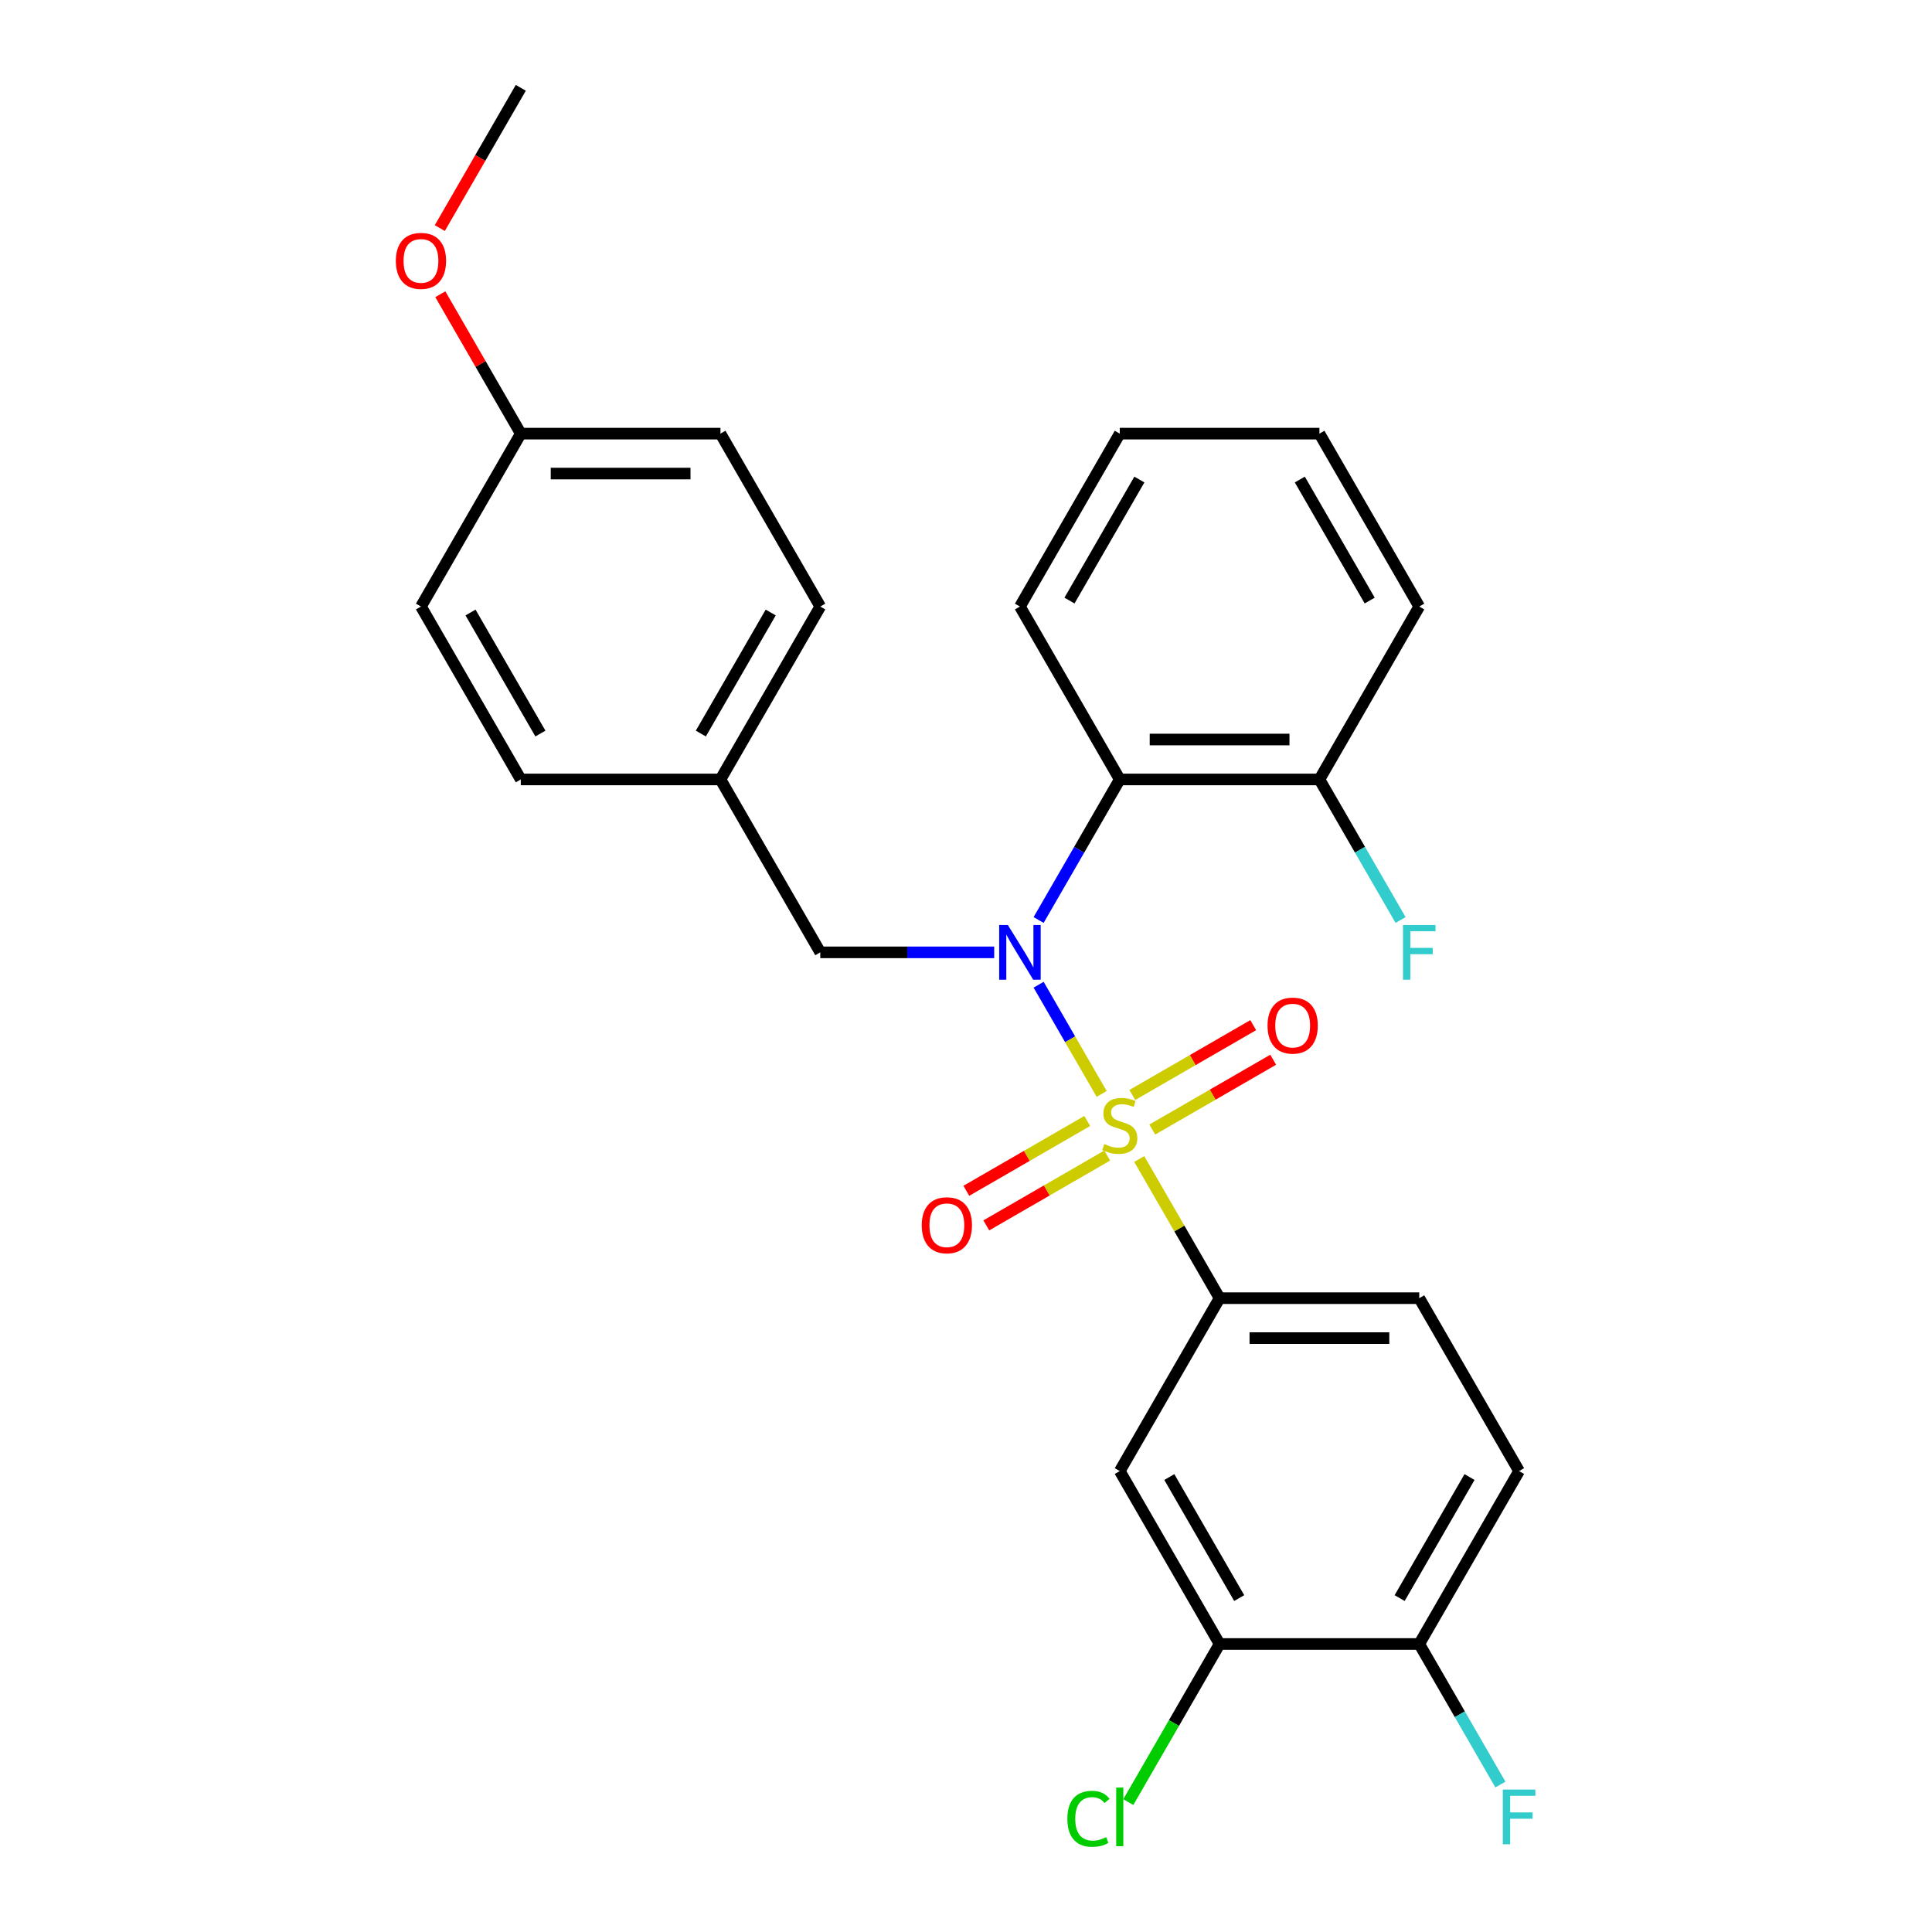 <?xml version='1.0' encoding='iso-8859-1'?>
<svg version='1.1' baseProfile='full'
              xmlns='http://www.w3.org/2000/svg'
                      xmlns:rdkit='http://www.rdkit.org/xml'
                      xmlns:xlink='http://www.w3.org/1999/xlink'
                  xml:space='preserve'
width='1000px' height='1000px' viewBox='0 0 1000 1000'>
<!-- END OF HEADER -->
<rect style='opacity:1.0;fill:#FFFFFF;stroke:none' width='1000' height='1000' x='0' y='0'> </rect>
<path class='bond-0' d='M 424.575,492.938 L 372.904,403.441' style='fill:none;fill-rule:evenodd;stroke:#000000;stroke-width:6px;stroke-linecap:butt;stroke-linejoin:miter;stroke-opacity:1' />
<path class='bond-1' d='M 424.575,492.938 L 469.584,492.938' style='fill:none;fill-rule:evenodd;stroke:#000000;stroke-width:6px;stroke-linecap:butt;stroke-linejoin:miter;stroke-opacity:1' />
<path class='bond-1' d='M 469.584,492.938 L 514.593,492.938' style='fill:none;fill-rule:evenodd;stroke:#0000FF;stroke-width:6px;stroke-linecap:butt;stroke-linejoin:miter;stroke-opacity:1' />
<path class='bond-2' d='M 537.584,476.194 L 558.586,439.818' style='fill:none;fill-rule:evenodd;stroke:#0000FF;stroke-width:6px;stroke-linecap:butt;stroke-linejoin:miter;stroke-opacity:1' />
<path class='bond-2' d='M 558.586,439.818 L 579.588,403.441' style='fill:none;fill-rule:evenodd;stroke:#000000;stroke-width:6px;stroke-linecap:butt;stroke-linejoin:miter;stroke-opacity:1' />
<path class='bond-3' d='M 537.584,509.682 L 553.903,537.948' style='fill:none;fill-rule:evenodd;stroke:#0000FF;stroke-width:6px;stroke-linecap:butt;stroke-linejoin:miter;stroke-opacity:1' />
<path class='bond-3' d='M 553.903,537.948 L 570.223,566.215' style='fill:none;fill-rule:evenodd;stroke:#CCCC00;stroke-width:6px;stroke-linecap:butt;stroke-linejoin:miter;stroke-opacity:1' />
<path class='bond-4' d='M 786.272,761.428 L 734.601,850.925' style='fill:none;fill-rule:evenodd;stroke:#000000;stroke-width:6px;stroke-linecap:butt;stroke-linejoin:miter;stroke-opacity:1' />
<path class='bond-4' d='M 760.622,764.518 L 724.452,827.166' style='fill:none;fill-rule:evenodd;stroke:#000000;stroke-width:6px;stroke-linecap:butt;stroke-linejoin:miter;stroke-opacity:1' />
<path class='bond-5' d='M 786.272,761.428 L 734.601,671.931' style='fill:none;fill-rule:evenodd;stroke:#000000;stroke-width:6px;stroke-linecap:butt;stroke-linejoin:miter;stroke-opacity:1' />
<path class='bond-6' d='M 596.418,584.65 L 627.712,566.583' style='fill:none;fill-rule:evenodd;stroke:#CCCC00;stroke-width:6px;stroke-linecap:butt;stroke-linejoin:miter;stroke-opacity:1' />
<path class='bond-6' d='M 627.712,566.583 L 659.005,548.516' style='fill:none;fill-rule:evenodd;stroke:#FF0000;stroke-width:6px;stroke-linecap:butt;stroke-linejoin:miter;stroke-opacity:1' />
<path class='bond-6' d='M 586.084,566.751 L 617.377,548.684' style='fill:none;fill-rule:evenodd;stroke:#CCCC00;stroke-width:6px;stroke-linecap:butt;stroke-linejoin:miter;stroke-opacity:1' />
<path class='bond-6' d='M 617.377,548.684 L 648.67,530.617' style='fill:none;fill-rule:evenodd;stroke:#FF0000;stroke-width:6px;stroke-linecap:butt;stroke-linejoin:miter;stroke-opacity:1' />
<path class='bond-7' d='M 562.757,580.219 L 531.464,598.286' style='fill:none;fill-rule:evenodd;stroke:#CCCC00;stroke-width:6px;stroke-linecap:butt;stroke-linejoin:miter;stroke-opacity:1' />
<path class='bond-7' d='M 531.464,598.286 L 500.171,616.353' style='fill:none;fill-rule:evenodd;stroke:#FF0000;stroke-width:6px;stroke-linecap:butt;stroke-linejoin:miter;stroke-opacity:1' />
<path class='bond-7' d='M 573.091,598.118 L 541.798,616.185' style='fill:none;fill-rule:evenodd;stroke:#CCCC00;stroke-width:6px;stroke-linecap:butt;stroke-linejoin:miter;stroke-opacity:1' />
<path class='bond-7' d='M 541.798,616.185 L 510.505,634.253' style='fill:none;fill-rule:evenodd;stroke:#FF0000;stroke-width:6px;stroke-linecap:butt;stroke-linejoin:miter;stroke-opacity:1' />
<path class='bond-8' d='M 589.67,599.898 L 610.465,635.915' style='fill:none;fill-rule:evenodd;stroke:#CCCC00;stroke-width:6px;stroke-linecap:butt;stroke-linejoin:miter;stroke-opacity:1' />
<path class='bond-8' d='M 610.465,635.915 L 631.259,671.931' style='fill:none;fill-rule:evenodd;stroke:#000000;stroke-width:6px;stroke-linecap:butt;stroke-linejoin:miter;stroke-opacity:1' />
<path class='bond-9' d='M 734.601,850.925 L 631.259,850.925' style='fill:none;fill-rule:evenodd;stroke:#000000;stroke-width:6px;stroke-linecap:butt;stroke-linejoin:miter;stroke-opacity:1' />
<path class='bond-10' d='M 734.601,850.925 L 755.603,887.301' style='fill:none;fill-rule:evenodd;stroke:#000000;stroke-width:6px;stroke-linecap:butt;stroke-linejoin:miter;stroke-opacity:1' />
<path class='bond-10' d='M 755.603,887.301 L 776.605,923.678' style='fill:none;fill-rule:evenodd;stroke:#33CCCC;stroke-width:6px;stroke-linecap:butt;stroke-linejoin:miter;stroke-opacity:1' />
<path class='bond-11' d='M 631.259,850.925 L 579.588,761.428' style='fill:none;fill-rule:evenodd;stroke:#000000;stroke-width:6px;stroke-linecap:butt;stroke-linejoin:miter;stroke-opacity:1' />
<path class='bond-11' d='M 641.407,827.166 L 605.238,764.518' style='fill:none;fill-rule:evenodd;stroke:#000000;stroke-width:6px;stroke-linecap:butt;stroke-linejoin:miter;stroke-opacity:1' />
<path class='bond-12' d='M 631.259,850.925 L 607.635,891.842' style='fill:none;fill-rule:evenodd;stroke:#000000;stroke-width:6px;stroke-linecap:butt;stroke-linejoin:miter;stroke-opacity:1' />
<path class='bond-12' d='M 607.635,891.842 L 584.011,932.76' style='fill:none;fill-rule:evenodd;stroke:#00CC00;stroke-width:6px;stroke-linecap:butt;stroke-linejoin:miter;stroke-opacity:1' />
<path class='bond-13' d='M 579.588,761.428 L 631.259,671.931' style='fill:none;fill-rule:evenodd;stroke:#000000;stroke-width:6px;stroke-linecap:butt;stroke-linejoin:miter;stroke-opacity:1' />
<path class='bond-14' d='M 579.588,403.441 L 682.93,403.441' style='fill:none;fill-rule:evenodd;stroke:#000000;stroke-width:6px;stroke-linecap:butt;stroke-linejoin:miter;stroke-opacity:1' />
<path class='bond-14' d='M 595.089,382.773 L 667.428,382.773' style='fill:none;fill-rule:evenodd;stroke:#000000;stroke-width:6px;stroke-linecap:butt;stroke-linejoin:miter;stroke-opacity:1' />
<path class='bond-15' d='M 579.588,403.441 L 527.917,313.945' style='fill:none;fill-rule:evenodd;stroke:#000000;stroke-width:6px;stroke-linecap:butt;stroke-linejoin:miter;stroke-opacity:1' />
<path class='bond-16' d='M 682.93,403.441 L 703.932,439.818' style='fill:none;fill-rule:evenodd;stroke:#000000;stroke-width:6px;stroke-linecap:butt;stroke-linejoin:miter;stroke-opacity:1' />
<path class='bond-16' d='M 703.932,439.818 L 724.934,476.194' style='fill:none;fill-rule:evenodd;stroke:#33CCCC;stroke-width:6px;stroke-linecap:butt;stroke-linejoin:miter;stroke-opacity:1' />
<path class='bond-17' d='M 682.93,403.441 L 734.601,313.945' style='fill:none;fill-rule:evenodd;stroke:#000000;stroke-width:6px;stroke-linecap:butt;stroke-linejoin:miter;stroke-opacity:1' />
<path class='bond-18' d='M 372.904,403.441 L 424.575,313.945' style='fill:none;fill-rule:evenodd;stroke:#000000;stroke-width:6px;stroke-linecap:butt;stroke-linejoin:miter;stroke-opacity:1' />
<path class='bond-18' d='M 362.755,379.683 L 398.925,317.035' style='fill:none;fill-rule:evenodd;stroke:#000000;stroke-width:6px;stroke-linecap:butt;stroke-linejoin:miter;stroke-opacity:1' />
<path class='bond-19' d='M 372.904,403.441 L 269.562,403.441' style='fill:none;fill-rule:evenodd;stroke:#000000;stroke-width:6px;stroke-linecap:butt;stroke-linejoin:miter;stroke-opacity:1' />
<path class='bond-20' d='M 269.562,224.448 L 372.904,224.448' style='fill:none;fill-rule:evenodd;stroke:#000000;stroke-width:6px;stroke-linecap:butt;stroke-linejoin:miter;stroke-opacity:1' />
<path class='bond-20' d='M 285.063,245.116 L 357.403,245.116' style='fill:none;fill-rule:evenodd;stroke:#000000;stroke-width:6px;stroke-linecap:butt;stroke-linejoin:miter;stroke-opacity:1' />
<path class='bond-21' d='M 269.562,224.448 L 248.733,188.371' style='fill:none;fill-rule:evenodd;stroke:#000000;stroke-width:6px;stroke-linecap:butt;stroke-linejoin:miter;stroke-opacity:1' />
<path class='bond-21' d='M 248.733,188.371 L 227.904,152.295' style='fill:none;fill-rule:evenodd;stroke:#FF0000;stroke-width:6px;stroke-linecap:butt;stroke-linejoin:miter;stroke-opacity:1' />
<path class='bond-22' d='M 269.562,224.448 L 217.891,313.945' style='fill:none;fill-rule:evenodd;stroke:#000000;stroke-width:6px;stroke-linecap:butt;stroke-linejoin:miter;stroke-opacity:1' />
<path class='bond-23' d='M 424.575,313.945 L 372.904,224.448' style='fill:none;fill-rule:evenodd;stroke:#000000;stroke-width:6px;stroke-linecap:butt;stroke-linejoin:miter;stroke-opacity:1' />
<path class='bond-24' d='M 269.562,403.441 L 217.891,313.945' style='fill:none;fill-rule:evenodd;stroke:#000000;stroke-width:6px;stroke-linecap:butt;stroke-linejoin:miter;stroke-opacity:1' />
<path class='bond-24' d='M 279.711,379.683 L 243.541,317.035' style='fill:none;fill-rule:evenodd;stroke:#000000;stroke-width:6px;stroke-linecap:butt;stroke-linejoin:miter;stroke-opacity:1' />
<path class='bond-25' d='M 227.65,118.048 L 248.606,81.751' style='fill:none;fill-rule:evenodd;stroke:#FF0000;stroke-width:6px;stroke-linecap:butt;stroke-linejoin:miter;stroke-opacity:1' />
<path class='bond-25' d='M 248.606,81.751 L 269.562,45.455' style='fill:none;fill-rule:evenodd;stroke:#000000;stroke-width:6px;stroke-linecap:butt;stroke-linejoin:miter;stroke-opacity:1' />
<path class='bond-26' d='M 527.917,313.945 L 579.588,224.448' style='fill:none;fill-rule:evenodd;stroke:#000000;stroke-width:6px;stroke-linecap:butt;stroke-linejoin:miter;stroke-opacity:1' />
<path class='bond-26' d='M 553.567,310.854 L 589.736,248.207' style='fill:none;fill-rule:evenodd;stroke:#000000;stroke-width:6px;stroke-linecap:butt;stroke-linejoin:miter;stroke-opacity:1' />
<path class='bond-27' d='M 734.601,313.945 L 682.93,224.448' style='fill:none;fill-rule:evenodd;stroke:#000000;stroke-width:6px;stroke-linecap:butt;stroke-linejoin:miter;stroke-opacity:1' />
<path class='bond-27' d='M 708.951,310.854 L 672.781,248.207' style='fill:none;fill-rule:evenodd;stroke:#000000;stroke-width:6px;stroke-linecap:butt;stroke-linejoin:miter;stroke-opacity:1' />
<path class='bond-28' d='M 579.588,224.448 L 682.93,224.448' style='fill:none;fill-rule:evenodd;stroke:#000000;stroke-width:6px;stroke-linecap:butt;stroke-linejoin:miter;stroke-opacity:1' />
<path class='bond-29' d='M 631.259,671.931 L 734.601,671.931' style='fill:none;fill-rule:evenodd;stroke:#000000;stroke-width:6px;stroke-linecap:butt;stroke-linejoin:miter;stroke-opacity:1' />
<path class='bond-29' d='M 646.76,692.6 L 719.099,692.6' style='fill:none;fill-rule:evenodd;stroke:#000000;stroke-width:6px;stroke-linecap:butt;stroke-linejoin:miter;stroke-opacity:1' />
<path  class='atom-1' d='M 521.657 478.778
L 530.937 493.778
Q 531.857 495.258, 533.337 497.938
Q 534.817 500.618, 534.897 500.778
L 534.897 478.778
L 538.657 478.778
L 538.657 507.098
L 534.777 507.098
L 524.817 490.698
Q 523.657 488.778, 522.417 486.578
Q 521.217 484.378, 520.857 483.698
L 520.857 507.098
L 517.177 507.098
L 517.177 478.778
L 521.657 478.778
' fill='#0000FF'/>
<path  class='atom-3' d='M 571.588 592.155
Q 571.908 592.275, 573.228 592.835
Q 574.548 593.395, 575.988 593.755
Q 577.468 594.075, 578.908 594.075
Q 581.588 594.075, 583.148 592.795
Q 584.708 591.475, 584.708 589.195
Q 584.708 587.635, 583.908 586.675
Q 583.148 585.715, 581.948 585.195
Q 580.748 584.675, 578.748 584.075
Q 576.228 583.315, 574.708 582.595
Q 573.228 581.875, 572.148 580.355
Q 571.108 578.835, 571.108 576.275
Q 571.108 572.715, 573.508 570.515
Q 575.948 568.315, 580.748 568.315
Q 584.028 568.315, 587.748 569.875
L 586.828 572.955
Q 583.428 571.555, 580.868 571.555
Q 578.108 571.555, 576.588 572.715
Q 575.068 573.835, 575.108 575.795
Q 575.108 577.315, 575.868 578.235
Q 576.668 579.155, 577.788 579.675
Q 578.948 580.195, 580.868 580.795
Q 583.428 581.595, 584.948 582.395
Q 586.468 583.195, 587.548 584.835
Q 588.668 586.435, 588.668 589.195
Q 588.668 593.115, 586.028 595.235
Q 583.428 597.315, 579.068 597.315
Q 576.548 597.315, 574.628 596.755
Q 572.748 596.235, 570.508 595.315
L 571.588 592.155
' fill='#CCCC00'/>
<path  class='atom-4' d='M 656.084 530.844
Q 656.084 524.044, 659.444 520.244
Q 662.804 516.444, 669.084 516.444
Q 675.364 516.444, 678.724 520.244
Q 682.084 524.044, 682.084 530.844
Q 682.084 537.724, 678.684 541.644
Q 675.284 545.524, 669.084 545.524
Q 662.844 545.524, 659.444 541.644
Q 656.084 537.764, 656.084 530.844
M 669.084 542.324
Q 673.404 542.324, 675.724 539.444
Q 678.084 536.524, 678.084 530.844
Q 678.084 525.284, 675.724 522.484
Q 673.404 519.644, 669.084 519.644
Q 664.764 519.644, 662.404 522.444
Q 660.084 525.244, 660.084 530.844
Q 660.084 536.564, 662.404 539.444
Q 664.764 542.324, 669.084 542.324
' fill='#FF0000'/>
<path  class='atom-5' d='M 477.091 634.186
Q 477.091 627.386, 480.451 623.586
Q 483.811 619.786, 490.091 619.786
Q 496.371 619.786, 499.731 623.586
Q 503.091 627.386, 503.091 634.186
Q 503.091 641.066, 499.691 644.986
Q 496.291 648.866, 490.091 648.866
Q 483.851 648.866, 480.451 644.986
Q 477.091 641.106, 477.091 634.186
M 490.091 645.666
Q 494.411 645.666, 496.731 642.786
Q 499.091 639.866, 499.091 634.186
Q 499.091 628.626, 496.731 625.826
Q 494.411 622.986, 490.091 622.986
Q 485.771 622.986, 483.411 625.786
Q 481.091 628.586, 481.091 634.186
Q 481.091 639.906, 483.411 642.786
Q 485.771 645.666, 490.091 645.666
' fill='#FF0000'/>
<path  class='atom-11' d='M 726.181 478.778
L 743.021 478.778
L 743.021 482.018
L 729.981 482.018
L 729.981 490.618
L 741.581 490.618
L 741.581 493.898
L 729.981 493.898
L 729.981 507.098
L 726.181 507.098
L 726.181 478.778
' fill='#33CCCC'/>
<path  class='atom-18' d='M 204.891 135.031
Q 204.891 128.231, 208.251 124.431
Q 211.611 120.631, 217.891 120.631
Q 224.171 120.631, 227.531 124.431
Q 230.891 128.231, 230.891 135.031
Q 230.891 141.911, 227.491 145.831
Q 224.091 149.711, 217.891 149.711
Q 211.651 149.711, 208.251 145.831
Q 204.891 141.951, 204.891 135.031
M 217.891 146.511
Q 222.211 146.511, 224.531 143.631
Q 226.891 140.711, 226.891 135.031
Q 226.891 129.471, 224.531 126.671
Q 222.211 123.831, 217.891 123.831
Q 213.571 123.831, 211.211 126.631
Q 208.891 129.431, 208.891 135.031
Q 208.891 140.751, 211.211 143.631
Q 213.571 146.511, 217.891 146.511
' fill='#FF0000'/>
<path  class='atom-26' d='M 552.468 941.402
Q 552.468 934.362, 555.748 930.682
Q 559.068 926.962, 565.348 926.962
Q 571.188 926.962, 574.308 931.082
L 571.668 933.242
Q 569.388 930.242, 565.348 930.242
Q 561.068 930.242, 558.788 933.122
Q 556.548 935.962, 556.548 941.402
Q 556.548 947.002, 558.868 949.882
Q 561.228 952.762, 565.788 952.762
Q 568.908 952.762, 572.548 950.882
L 573.668 953.882
Q 572.188 954.842, 569.948 955.402
Q 567.708 955.962, 565.228 955.962
Q 559.068 955.962, 555.748 952.202
Q 552.468 948.442, 552.468 941.402
' fill='#00CC00'/>
<path  class='atom-26' d='M 577.748 925.242
L 581.428 925.242
L 581.428 955.602
L 577.748 955.602
L 577.748 925.242
' fill='#00CC00'/>
<path  class='atom-27' d='M 777.852 926.262
L 794.692 926.262
L 794.692 929.502
L 781.652 929.502
L 781.652 938.102
L 793.252 938.102
L 793.252 941.382
L 781.652 941.382
L 781.652 954.582
L 777.852 954.582
L 777.852 926.262
' fill='#33CCCC'/>
</svg>
